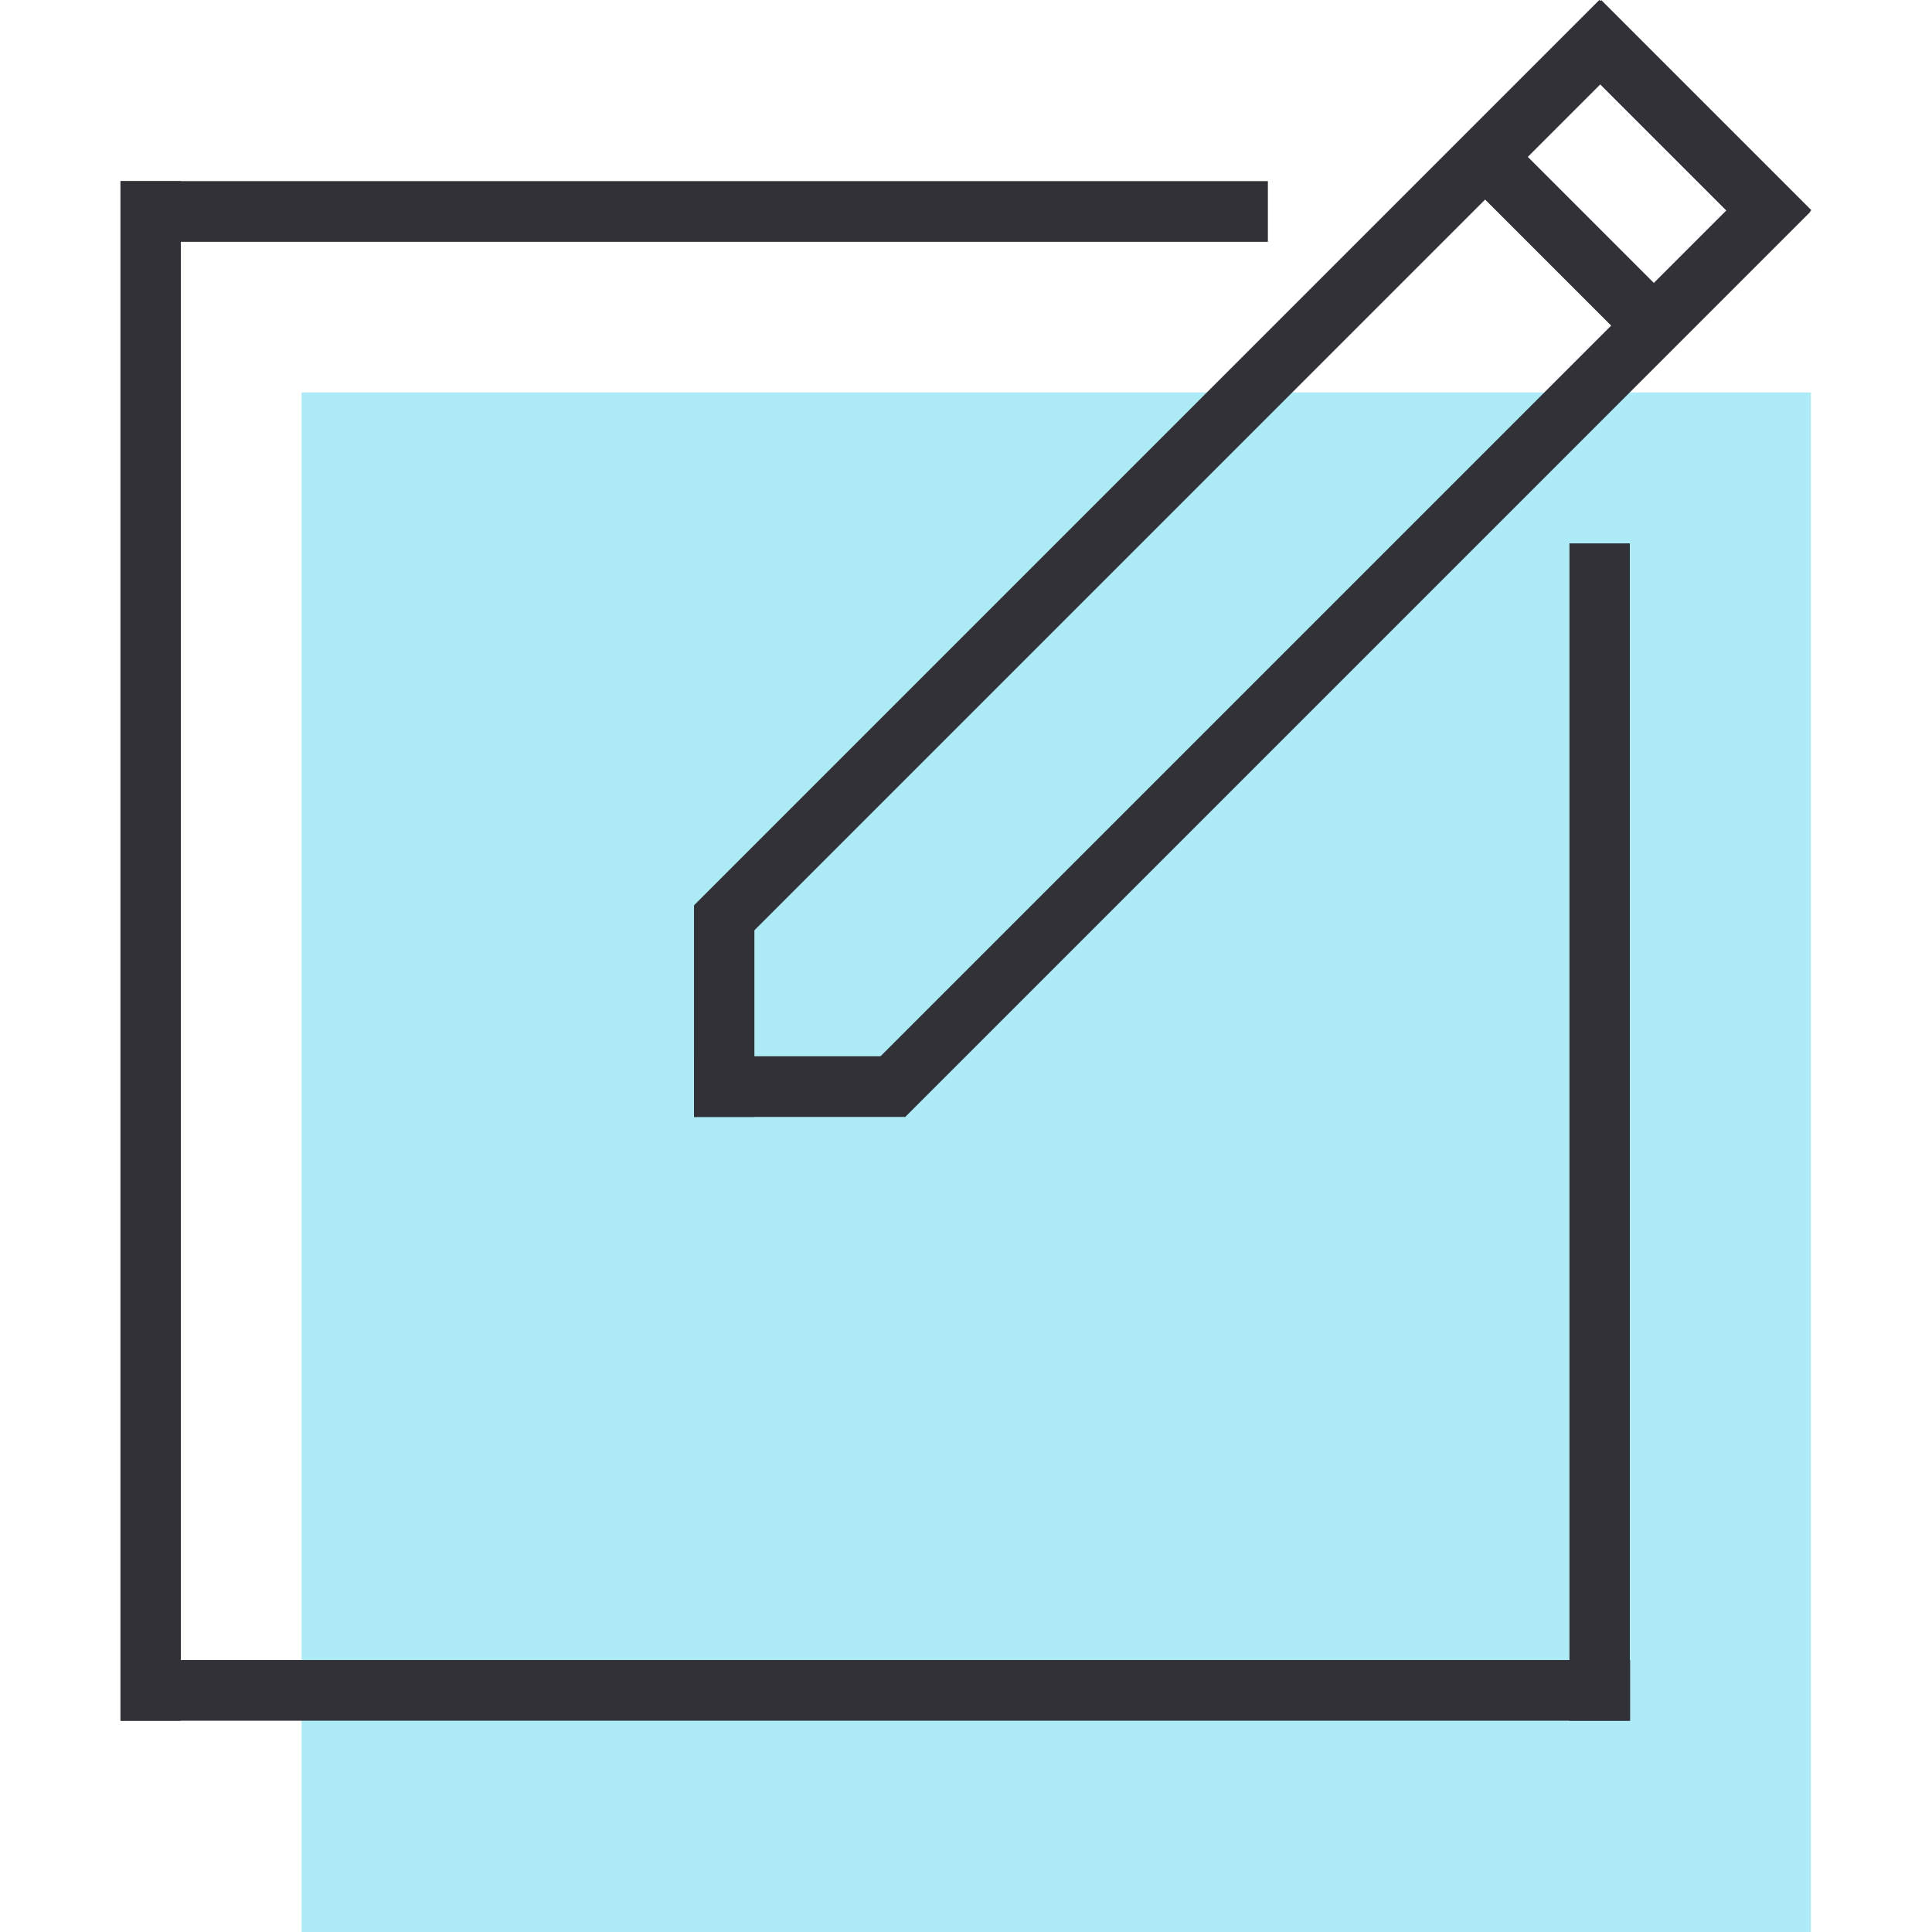 <svg xmlns="http://www.w3.org/2000/svg" viewBox="0 0 64 64"><defs><style>.cls-1{fill:#fff;}.cls-2{fill:#adecf7;}.cls-3{fill:#323138;}</style></defs><title>17</title><g id="Layer_4" data-name="Layer 4"><rect class="cls-1" width="64" height="64"/></g><g id="Layer_3" data-name="Layer 3"><rect class="cls-2" x="9.99" y="13" width="50" height="51"/></g><g id="Layer_2" data-name="Layer 2"><rect class="cls-3" x="22.99" y="30" width="2" height="7"/><rect class="cls-3" x="51.99" y="18" width="2" height="39"/><rect class="cls-3" x="3.99" y="6" width="2" height="51"/><rect class="cls-3" x="21.99" y="-11.99" width="2.01" height="38" transform="translate(15.99 30) rotate(-90)"/><rect class="cls-3" x="27.99" y="31" width="2.01" height="50" transform="translate(-27 84.99) rotate(-90)"/><rect class="cls-3" x="25.49" y="32.49" width="2.01" height="7" transform="translate(-9.5 62.49) rotate(-90)"/><rect class="cls-3" x="17.49" y="14.7" width="42.41" height="2" transform="translate(0.23 31.96) rotate(-45)"/><rect class="cls-3" x="23.06" y="20.3" width="42.41" height="2" transform="translate(-2.09 37.54) rotate(-45)"/><rect class="cls-3" x="54.81" y="-0.73" width="2" height="9.84" transform="translate(13.39 40.69) rotate(-45)"/><rect class="cls-3" x="51" y="3.08" width="2" height="9.84" transform="translate(9.57 39.11) rotate(-45)"/></g></svg>